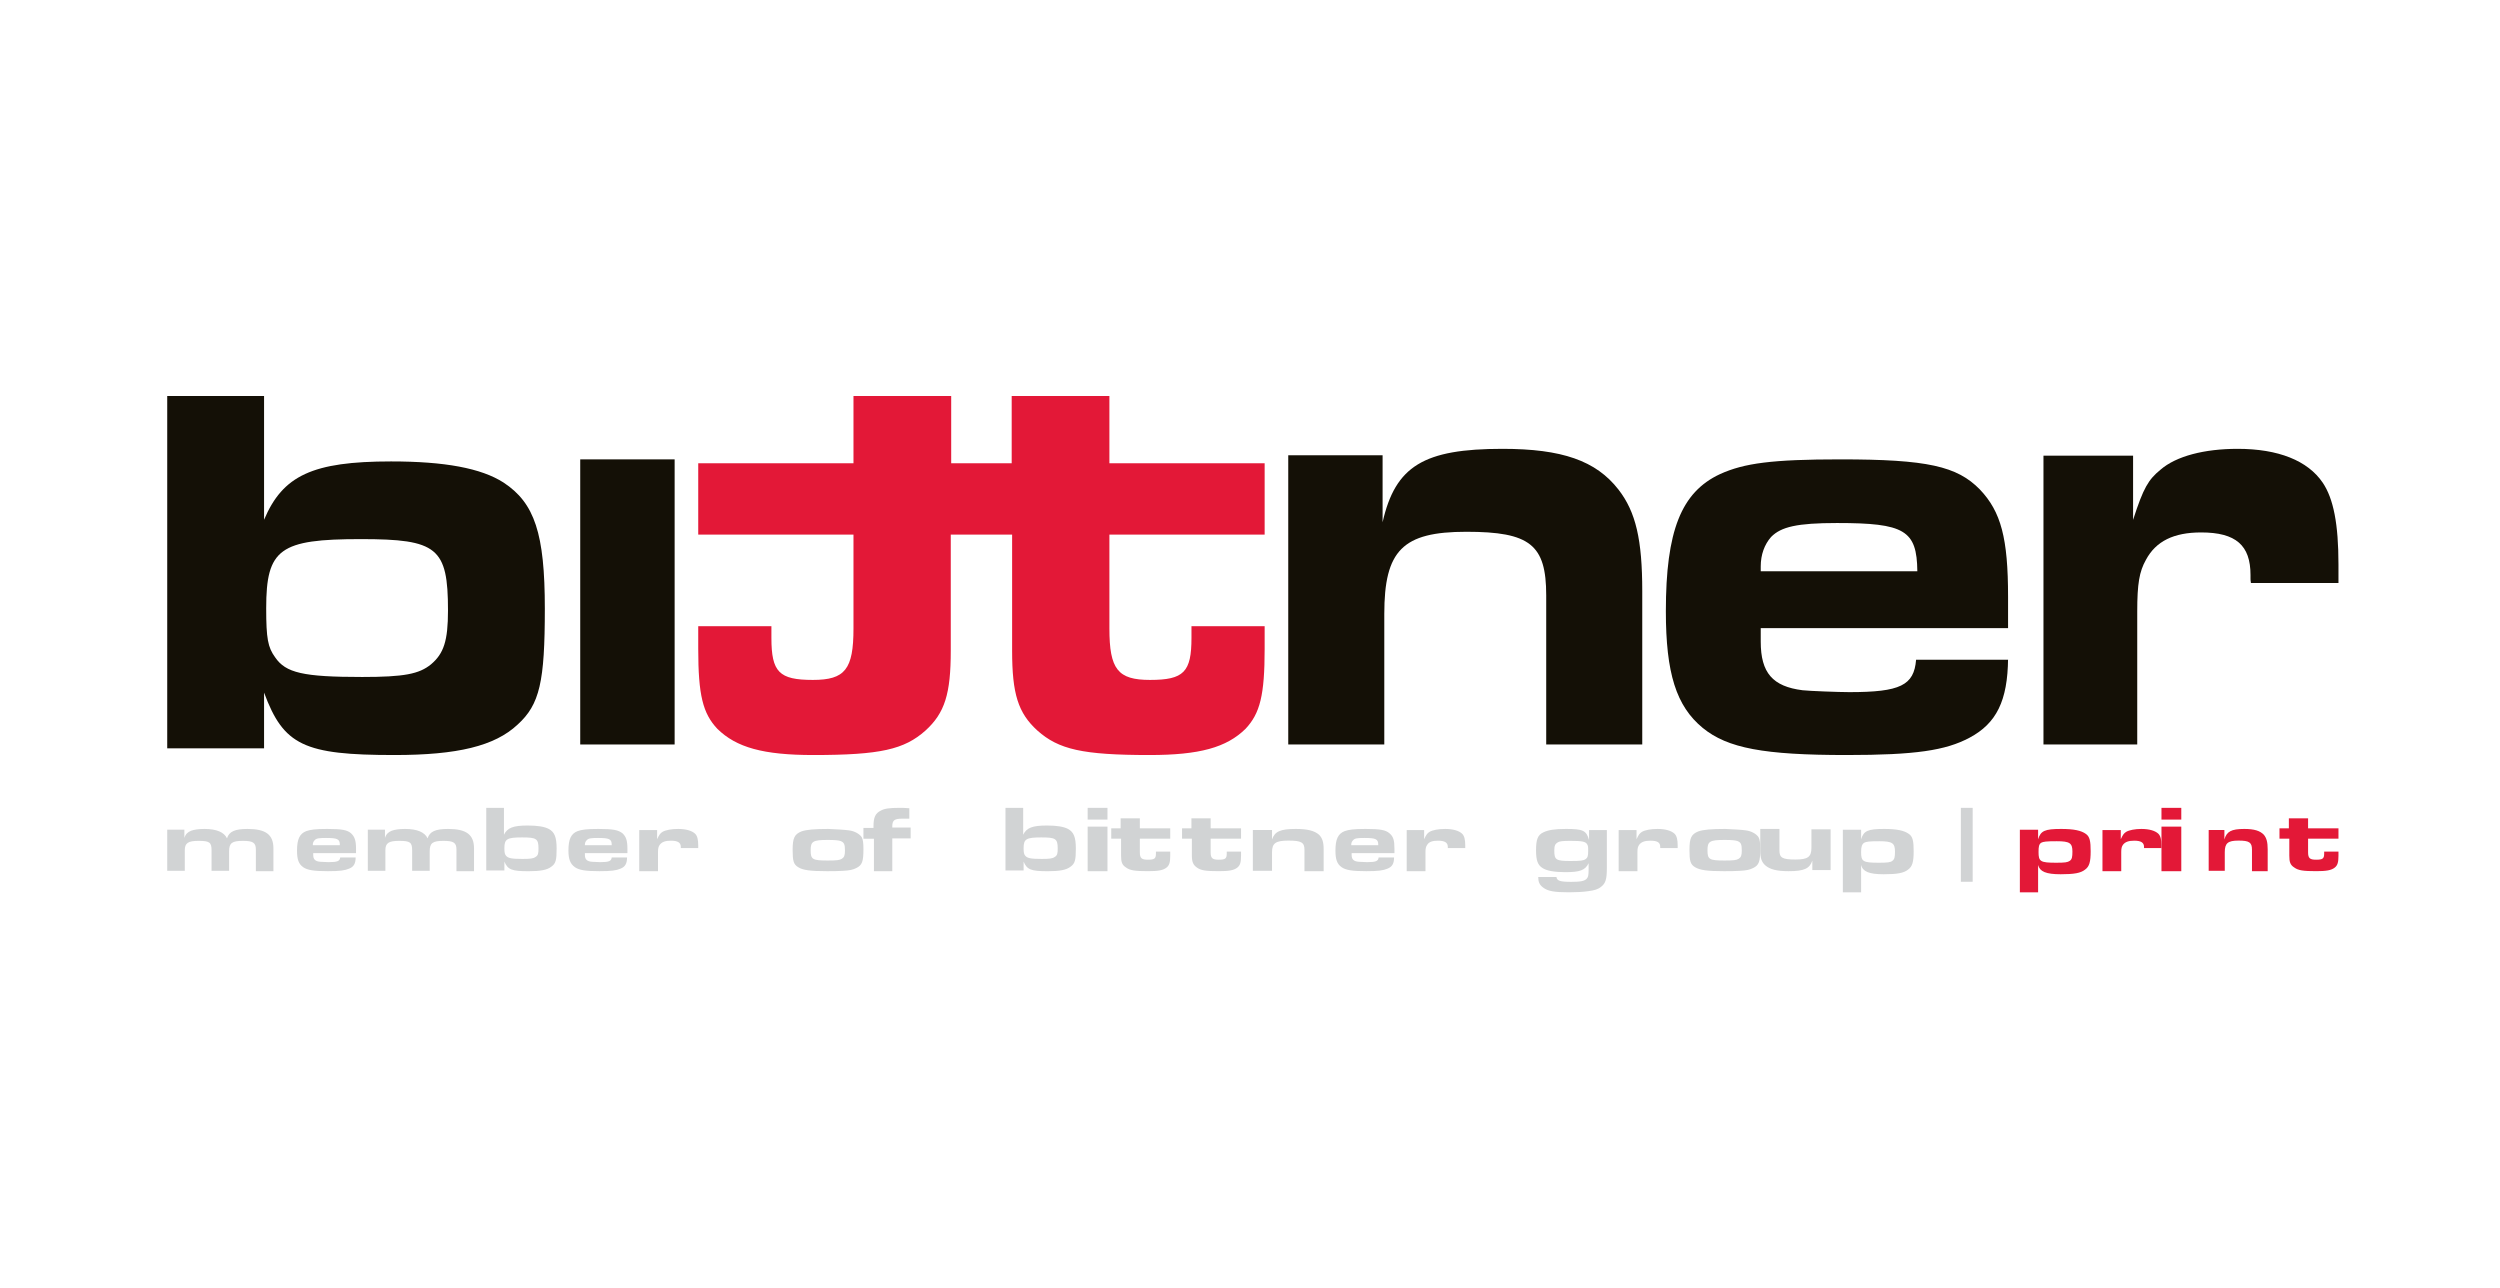 <svg xmlns="http://www.w3.org/2000/svg" width="163" height="84" viewBox="0 0 163 84" fill="none"><path d="M132.884 54.723C133.054 54.172 133.309 54.047 134.385 54.047C135.207 54.047 135.688 54.147 136 54.372C136.254 54.548 136.311 54.848 136.311 55.499C136.311 56.2 136.226 56.5 135.943 56.701C135.66 56.926 135.235 57.001 134.357 57.001C133.394 57.001 132.998 56.826 132.884 56.4V58.178H131.695V54.097H132.884V54.723ZM133.083 54.948C132.941 55.048 132.913 55.199 132.913 55.549C132.913 56.175 133.026 56.25 134.074 56.25C134.64 56.25 134.81 56.225 134.952 56.125C135.093 56.025 135.122 55.874 135.122 55.524C135.122 54.973 134.952 54.848 134.102 54.848C133.422 54.848 133.224 54.873 133.083 54.948Z" fill="#E31837"></path><path d="M137.11 54.119H138.275V54.717C138.421 54.406 138.479 54.334 138.625 54.238C138.829 54.119 139.208 54.047 139.616 54.047C140.141 54.047 140.519 54.167 140.723 54.358C140.869 54.502 140.927 54.741 140.927 55.124V55.292H139.791C139.791 55.268 139.791 55.244 139.791 55.244V55.22C139.791 54.933 139.587 54.813 139.15 54.813C138.8 54.813 138.567 54.885 138.421 55.077C138.334 55.196 138.305 55.316 138.305 55.556V56.801H137.081V54.119H137.11Z" fill="#E31837"></path><path d="M140.928 52.672H142.22V53.437H140.928V52.672ZM140.928 53.896H142.22V56.803H140.928V53.896Z" fill="#E31837"></path><path d="M144.006 54.118H145.03V54.735C145.18 54.213 145.48 54.047 146.329 54.047C146.978 54.047 147.353 54.166 147.603 54.427C147.778 54.64 147.853 54.901 147.853 55.376V56.801H146.829V55.4C146.829 54.925 146.654 54.807 145.954 54.807C145.255 54.807 145.055 54.973 145.055 55.566V56.777H144.006V54.118Z" fill="#E31837"></path><path d="M152.468 55.572V55.789C152.468 56.222 152.41 56.415 152.235 56.559C152.002 56.752 151.652 56.8 151.011 56.8C150.166 56.8 149.846 56.752 149.583 56.559C149.321 56.391 149.263 56.198 149.263 55.789V54.681H148.622V54.007H149.234V53.357H150.487V54.007H152.468V54.681H150.487V55.572C150.487 55.957 150.603 56.053 151.011 56.053C151.448 56.053 151.536 55.981 151.536 55.644V55.524H152.468V55.572Z" fill="#E31837"></path><path d="M10.903 54.094H12.021V54.635C12.102 54.376 12.239 54.259 12.457 54.165C12.648 54.094 12.947 54.047 13.329 54.047C14.12 54.047 14.61 54.259 14.801 54.659C14.938 54.212 15.319 54.047 16.137 54.047C17.337 54.047 17.827 54.423 17.827 55.318V56.801H16.682V55.389C16.682 54.941 16.491 54.824 15.837 54.824C15.128 54.824 14.938 54.965 14.938 55.506V56.777H13.793V55.436C13.793 54.918 13.656 54.824 12.947 54.824C12.266 54.824 12.048 54.965 12.048 55.436V56.777H10.903V54.094Z" fill="#D1D3D4"></path><path d="M23.188 55.906C23.188 56.306 23.062 56.518 22.76 56.636C22.483 56.754 22.157 56.801 21.377 56.801C20.447 56.801 20.045 56.73 19.768 56.542C19.466 56.33 19.366 56.024 19.366 55.459C19.366 54.706 19.542 54.353 19.969 54.188C20.246 54.094 20.547 54.047 21.327 54.047C22.308 54.047 22.634 54.117 22.886 54.329C23.112 54.541 23.213 54.776 23.213 55.341V55.624H20.422V55.742C20.422 56.024 20.547 56.165 20.899 56.189C20.975 56.189 21.302 56.212 21.427 56.212C22.006 56.212 22.157 56.142 22.182 55.906H23.188ZM22.157 55.083C22.157 54.706 22.006 54.635 21.252 54.635C20.799 54.635 20.623 54.659 20.522 54.776C20.447 54.847 20.397 54.941 20.397 55.059V55.106H22.157V55.083Z" fill="#D1D3D4"></path><path d="M23.982 54.094H25.1V54.635C25.181 54.376 25.318 54.259 25.536 54.165C25.727 54.094 26.026 54.047 26.408 54.047C27.199 54.047 27.689 54.259 27.88 54.659C28.017 54.212 28.398 54.047 29.216 54.047C30.416 54.047 30.906 54.423 30.906 55.318V56.801H29.761V55.389C29.761 54.941 29.57 54.824 28.916 54.824C28.207 54.824 28.017 54.965 28.017 55.506V56.777H26.872V55.436C26.872 54.918 26.735 54.824 26.026 54.824C25.345 54.824 25.127 54.965 25.127 55.436V56.777H23.982V54.094Z" fill="#D1D3D4"></path><path d="M31.676 52.672H32.858V54.424C33.083 53.974 33.449 53.824 34.406 53.824C35.053 53.824 35.504 53.899 35.785 54.049C36.151 54.249 36.292 54.575 36.292 55.326C36.292 56.077 36.236 56.302 35.954 56.502C35.673 56.728 35.222 56.803 34.462 56.803C33.365 56.803 33.111 56.703 32.886 56.177V56.753H31.704V52.672H31.676ZM32.886 55.301C32.886 55.601 32.914 55.701 32.999 55.801C33.139 55.952 33.337 56.002 34.068 56.002C34.575 56.002 34.772 55.977 34.913 55.876C35.082 55.776 35.11 55.651 35.11 55.326C35.11 54.675 34.969 54.6 34.04 54.6C33.055 54.6 32.886 54.7 32.886 55.301Z" fill="#D1D3D4"></path><path d="M40.883 55.906C40.883 56.306 40.758 56.518 40.459 56.636C40.184 56.754 39.859 56.801 39.085 56.801C38.161 56.801 37.761 56.73 37.486 56.542C37.186 56.33 37.062 56.024 37.062 55.459C37.062 54.706 37.236 54.353 37.661 54.188C37.936 54.094 38.236 54.047 39.01 54.047C39.984 54.047 40.309 54.117 40.584 54.329C40.809 54.541 40.908 54.776 40.908 55.341V55.624H38.136V55.742C38.136 56.024 38.261 56.165 38.61 56.189C38.685 56.189 39.01 56.212 39.135 56.212C39.709 56.212 39.859 56.142 39.884 55.906H40.883ZM39.884 55.083C39.884 54.706 39.734 54.635 38.985 54.635C38.535 54.635 38.361 54.659 38.261 54.776C38.186 54.847 38.136 54.941 38.136 55.059V55.106H39.884V55.083Z" fill="#D1D3D4"></path><path d="M41.678 54.119H42.844V54.717C42.99 54.406 43.048 54.334 43.194 54.238C43.398 54.119 43.776 54.047 44.214 54.047C44.738 54.047 45.117 54.167 45.321 54.358C45.467 54.502 45.525 54.741 45.525 55.124V55.292H44.389C44.389 55.268 44.389 55.244 44.389 55.244V55.22C44.389 54.933 44.184 54.813 43.747 54.813C43.398 54.813 43.164 54.885 43.019 55.077C42.931 55.196 42.902 55.316 42.902 55.556V56.801H41.678V54.119Z" fill="#D1D3D4"></path><path d="M55.35 54.139C55.722 54.186 56.038 54.371 56.181 54.579C56.267 54.741 56.296 54.949 56.296 55.366C56.296 56.176 56.21 56.407 55.837 56.593C55.608 56.708 55.407 56.755 54.948 56.778C54.662 56.801 54.231 56.801 53.916 56.801C52.827 56.801 52.339 56.731 52.052 56.546C51.737 56.361 51.68 56.13 51.68 55.412C51.68 54.649 51.794 54.394 52.253 54.209C52.569 54.093 53.113 54.047 54.002 54.047C54.49 54.07 55.006 54.093 55.35 54.139ZM52.855 55.435C52.855 56.037 52.97 56.106 53.974 56.106C54.547 56.106 54.748 56.083 54.891 55.991C55.034 55.898 55.092 55.782 55.092 55.459C55.092 55.042 55.034 54.926 54.805 54.834C54.662 54.787 54.432 54.764 53.974 54.764C52.999 54.764 52.855 54.857 52.855 55.435Z" fill="#D1D3D4"></path><path d="M56.952 54.687H56.296V53.982H56.952V53.881C56.952 53.302 57.066 53.025 57.436 52.848C57.664 52.722 57.978 52.672 58.633 52.672C58.833 52.672 58.975 52.672 59.288 52.697V53.377C59.06 53.377 58.947 53.377 58.833 53.377C58.32 53.377 58.177 53.478 58.177 53.881V53.956H59.374V54.662H58.177V56.803H56.98V54.687H56.952Z" fill="#D1D3D4"></path><path d="M65.529 52.672H66.711V54.424C66.936 53.974 67.302 53.824 68.259 53.824C68.907 53.824 69.357 53.899 69.638 54.049C70.004 54.249 70.145 54.575 70.145 55.326C70.145 56.077 70.089 56.302 69.807 56.502C69.526 56.728 69.076 56.803 68.316 56.803C67.218 56.803 66.964 56.703 66.739 56.177V56.753H65.557V52.672H65.529ZM66.739 55.301C66.739 55.601 66.767 55.701 66.852 55.801C66.993 55.952 67.189 56.002 67.921 56.002C68.428 56.002 68.625 55.977 68.766 55.876C68.935 55.776 68.963 55.651 68.963 55.326C68.963 54.675 68.822 54.6 67.893 54.6C66.908 54.6 66.739 54.7 66.739 55.301Z" fill="#D1D3D4"></path><path d="M70.915 52.672H72.207V53.437H70.915V52.672ZM70.915 53.896H72.207V56.803H70.915V53.896Z" fill="#D1D3D4"></path><path d="M76.299 55.572V55.789C76.299 56.222 76.241 56.415 76.066 56.559C75.833 56.752 75.484 56.8 74.842 56.8C73.997 56.8 73.677 56.752 73.414 56.559C73.152 56.391 73.094 56.198 73.094 55.789V54.681H72.453V54.007H73.065V53.357H74.318V54.007H76.299V54.681H74.318V55.572C74.318 55.957 74.434 56.053 74.842 56.053C75.279 56.053 75.367 55.981 75.367 55.644V55.524H76.299V55.572Z" fill="#D1D3D4"></path><path d="M80.916 55.572V55.789C80.916 56.222 80.858 56.415 80.683 56.559C80.45 56.752 80.1 56.8 79.459 56.8C78.614 56.8 78.293 56.752 78.031 56.559C77.798 56.391 77.71 56.198 77.71 55.789V54.681H77.069V54.007H77.681V53.357H78.934V54.007H80.916V54.681H78.934V55.572C78.934 55.957 79.051 56.053 79.459 56.053C79.896 56.053 79.984 55.981 79.984 55.644V55.524H80.916V55.572Z" fill="#D1D3D4"></path><path d="M81.715 54.118H82.936V54.735C83.115 54.213 83.472 54.047 84.485 54.047C85.259 54.047 85.706 54.166 86.004 54.427C86.213 54.64 86.302 54.901 86.302 55.376V56.801H85.051V55.4C85.051 54.925 84.843 54.807 84.009 54.807C83.175 54.807 82.936 54.973 82.936 55.566V56.777H81.686V54.118H81.715Z" fill="#D1D3D4"></path><path d="M90.893 55.906C90.893 56.306 90.767 56.518 90.466 56.636C90.189 56.754 89.862 56.801 89.083 56.801C88.152 56.801 87.75 56.73 87.474 56.542C87.172 56.33 87.071 56.024 87.071 55.459C87.071 54.706 87.247 54.353 87.675 54.188C87.951 54.094 88.253 54.047 89.032 54.047C90.013 54.047 90.34 54.117 90.591 54.329C90.843 54.541 90.918 54.776 90.918 55.341V55.624H88.127V55.742C88.127 56.024 88.253 56.165 88.605 56.189C88.68 56.189 89.007 56.212 89.133 56.212C89.711 56.212 89.862 56.142 89.887 55.906H90.893ZM89.862 55.083C89.862 54.706 89.711 54.635 88.957 54.635C88.504 54.635 88.328 54.659 88.228 54.776C88.152 54.847 88.102 54.941 88.102 55.059V55.106H89.862V55.083Z" fill="#D1D3D4"></path><path d="M91.688 54.119H92.853V54.717C92.999 54.406 93.057 54.334 93.203 54.238C93.407 54.119 93.786 54.047 94.223 54.047C94.748 54.047 95.126 54.167 95.33 54.358C95.476 54.502 95.534 54.741 95.534 55.124V55.292H94.398C94.398 55.268 94.398 55.244 94.398 55.244V55.22C94.398 54.933 94.194 54.813 93.757 54.813C93.407 54.813 93.174 54.885 93.057 55.077C92.97 55.196 92.941 55.316 92.941 55.556V56.801H91.717V54.119H91.688Z" fill="#D1D3D4"></path><path d="M101.481 57.181C101.51 57.424 101.708 57.497 102.444 57.497C103.039 57.497 103.322 57.449 103.464 57.279C103.549 57.181 103.577 57.06 103.577 56.695V56.282C103.351 56.744 103.011 56.865 102.048 56.865C101.34 56.865 100.83 56.768 100.575 56.598C100.264 56.404 100.15 56.112 100.15 55.432C100.15 54.727 100.264 54.436 100.632 54.266C100.943 54.12 101.34 54.047 102.105 54.047C103.209 54.047 103.436 54.144 103.606 54.776V54.12H104.767V56.598C104.767 57.327 104.682 57.594 104.398 57.813C104.2 57.983 103.945 58.056 103.549 58.105C103.237 58.153 102.756 58.178 102.303 58.178C101.34 58.178 100.915 58.105 100.604 57.862C100.377 57.692 100.292 57.497 100.292 57.181H101.481ZM101.566 54.922C101.397 55.019 101.34 55.14 101.34 55.456C101.34 56.064 101.453 56.137 102.388 56.137C103.067 56.137 103.237 56.112 103.379 56.015C103.521 55.918 103.549 55.796 103.549 55.48C103.549 55.213 103.549 55.14 103.464 55.019C103.351 54.873 103.152 54.824 102.388 54.824C101.878 54.824 101.68 54.849 101.566 54.922Z" fill="#D1D3D4"></path><path d="M105.537 54.119H106.702V54.717C106.848 54.406 106.906 54.334 107.052 54.238C107.256 54.119 107.635 54.047 108.072 54.047C108.597 54.047 108.976 54.167 109.18 54.358C109.325 54.502 109.384 54.741 109.384 55.124V55.292H108.247C108.247 55.268 108.247 55.244 108.247 55.244V55.22C108.247 54.933 108.072 54.813 107.606 54.813C107.256 54.813 107.023 54.885 106.877 55.077C106.79 55.196 106.761 55.316 106.761 55.556V56.801H105.537V54.119Z" fill="#D1D3D4"></path><path d="M113.823 54.139C114.196 54.186 114.511 54.371 114.654 54.579C114.74 54.741 114.769 54.949 114.769 55.366C114.769 56.176 114.683 56.407 114.31 56.593C114.081 56.708 113.88 56.755 113.421 56.778C113.163 56.801 112.705 56.801 112.389 56.801C111.3 56.801 110.841 56.731 110.526 56.546C110.21 56.361 110.153 56.13 110.153 55.412C110.153 54.649 110.268 54.394 110.726 54.209C111.042 54.093 111.586 54.047 112.475 54.047C112.963 54.07 113.508 54.093 113.823 54.139ZM111.328 55.435C111.328 56.037 111.443 56.106 112.447 56.106C113.02 56.106 113.221 56.083 113.364 55.991C113.508 55.898 113.565 55.782 113.565 55.459C113.565 55.042 113.508 54.926 113.278 54.834C113.135 54.787 112.905 54.764 112.447 54.764C111.472 54.764 111.328 54.857 111.328 55.435Z" fill="#D1D3D4"></path><path d="M119.385 56.73H118.164V56.112C117.986 56.635 117.628 56.801 116.616 56.801C115.841 56.801 115.394 56.682 115.097 56.421C114.858 56.207 114.769 55.946 114.769 55.471V54.047H116.02V55.447C116.02 55.922 116.199 56.041 117.062 56.041C117.866 56.041 118.105 55.875 118.105 55.281V54.071H119.356V56.73H119.385Z" fill="#D1D3D4"></path><path d="M121.344 54.723C121.514 54.172 121.769 54.047 122.845 54.047C123.666 54.047 124.148 54.147 124.459 54.372C124.714 54.548 124.771 54.848 124.771 55.499C124.771 56.2 124.686 56.5 124.402 56.701C124.119 56.926 123.694 57.001 122.816 57.001C121.854 57.001 121.457 56.826 121.344 56.4V58.178H120.154V54.097H121.344V54.723ZM121.542 54.948C121.4 55.048 121.344 55.199 121.344 55.549C121.344 56.175 121.457 56.25 122.505 56.25C123.071 56.25 123.27 56.225 123.383 56.125C123.524 56.025 123.553 55.874 123.553 55.524C123.553 54.973 123.383 54.848 122.533 54.848C121.882 54.848 121.684 54.873 121.542 54.948Z" fill="#D1D3D4"></path><path d="M128.618 52.672H127.848V57.491H128.618V52.672Z" fill="#D1D3D4"></path><path d="M82.455 34.855V30.203H72.333V25.82H65.962V30.203H65.217H62.763H62.018V25.82H55.647V30.203H45.525V34.855H55.647V40.977C55.647 43.645 55.095 44.331 52.999 44.331C50.793 44.331 50.296 43.817 50.296 41.589V40.83H45.525V42.299C45.525 45.335 45.828 46.51 46.766 47.514C48.007 48.738 49.772 49.228 53.027 49.228C57.412 49.228 58.957 48.861 60.336 47.637C61.604 46.486 61.99 45.237 61.99 42.421V34.855H62.763H65.217H65.99V42.421C65.99 45.237 66.376 46.486 67.644 47.637C69.023 48.861 70.568 49.228 74.953 49.228C78.208 49.228 79.973 48.738 81.214 47.514C82.152 46.51 82.455 45.335 82.455 42.299V40.83H77.684V41.589C77.684 43.817 77.187 44.331 74.981 44.331C72.885 44.331 72.333 43.645 72.333 40.977V34.855H82.455Z" fill="#E31837"></path><path d="M43.986 29.951H37.831V48.54H43.986V29.951Z" fill="#141006"></path><path d="M84.049 29.685H90.145V34.052C90.976 30.38 92.833 29.264 97.959 29.264C101.838 29.264 104.055 30.033 105.523 31.918C106.659 33.382 107.075 35.193 107.075 38.542V48.541H100.813V38.815C100.813 35.516 99.76 34.672 95.604 34.672C91.447 34.672 90.256 35.888 90.256 40.031V48.541H83.994V29.685H84.049Z" fill="#141006"></path><path d="M130.926 42.942C130.899 45.692 130.169 47.165 128.414 48.099C126.847 48.934 124.875 49.228 120.391 49.228C115.016 49.228 112.639 48.786 111.018 47.46C109.289 46.036 108.614 43.899 108.614 39.847C108.614 34.617 109.613 32.088 112.152 30.909C113.719 30.197 115.556 29.951 119.986 29.951C125.658 29.951 127.603 30.393 129.089 31.916C130.467 33.365 130.926 35.084 130.926 38.914V40.953H114.8V41.837C114.8 43.875 115.583 44.759 117.528 45.004C117.96 45.054 119.905 45.127 120.58 45.127C123.903 45.127 124.794 44.685 124.929 43.015H130.926V42.942ZM125.01 37.245C124.983 34.568 124.173 34.101 119.77 34.101C117.177 34.101 116.123 34.347 115.475 35.01C115.043 35.501 114.8 36.164 114.8 36.925V37.245H125.01Z" fill="#141006"></path><path d="M133.234 29.71H139.077V33.897C139.754 31.791 140.078 31.271 140.863 30.626C141.891 29.734 143.73 29.264 145.895 29.264C148.546 29.264 150.466 30.032 151.44 31.469C152.144 32.51 152.468 34.17 152.468 36.796V38.01H146.76C146.733 37.886 146.733 37.738 146.733 37.738V37.49C146.733 35.557 145.786 34.715 143.514 34.715C141.728 34.715 140.565 35.285 139.916 36.499C139.483 37.267 139.348 38.06 139.348 39.868V48.541H133.234V29.71Z" fill="#141006"></path><path d="M10.903 25.82H17.217V33.889C18.436 31.006 20.374 30.085 25.498 30.085C28.987 30.085 31.369 30.521 32.837 31.466C34.858 32.799 35.523 34.786 35.523 39.681C35.523 44.455 35.191 45.933 33.751 47.241C32.255 48.647 29.818 49.228 25.719 49.228C19.82 49.228 18.491 48.598 17.217 45.157V48.792H10.903V25.82ZM17.356 39.657C17.356 41.644 17.466 42.201 17.937 42.855C18.63 43.873 19.765 44.139 23.614 44.139C26.356 44.139 27.326 43.946 28.101 43.316C28.932 42.613 29.209 41.789 29.209 39.802C29.209 35.707 28.516 35.15 23.531 35.15C18.242 35.15 17.356 35.779 17.356 39.657Z" fill="#141006"></path></svg>